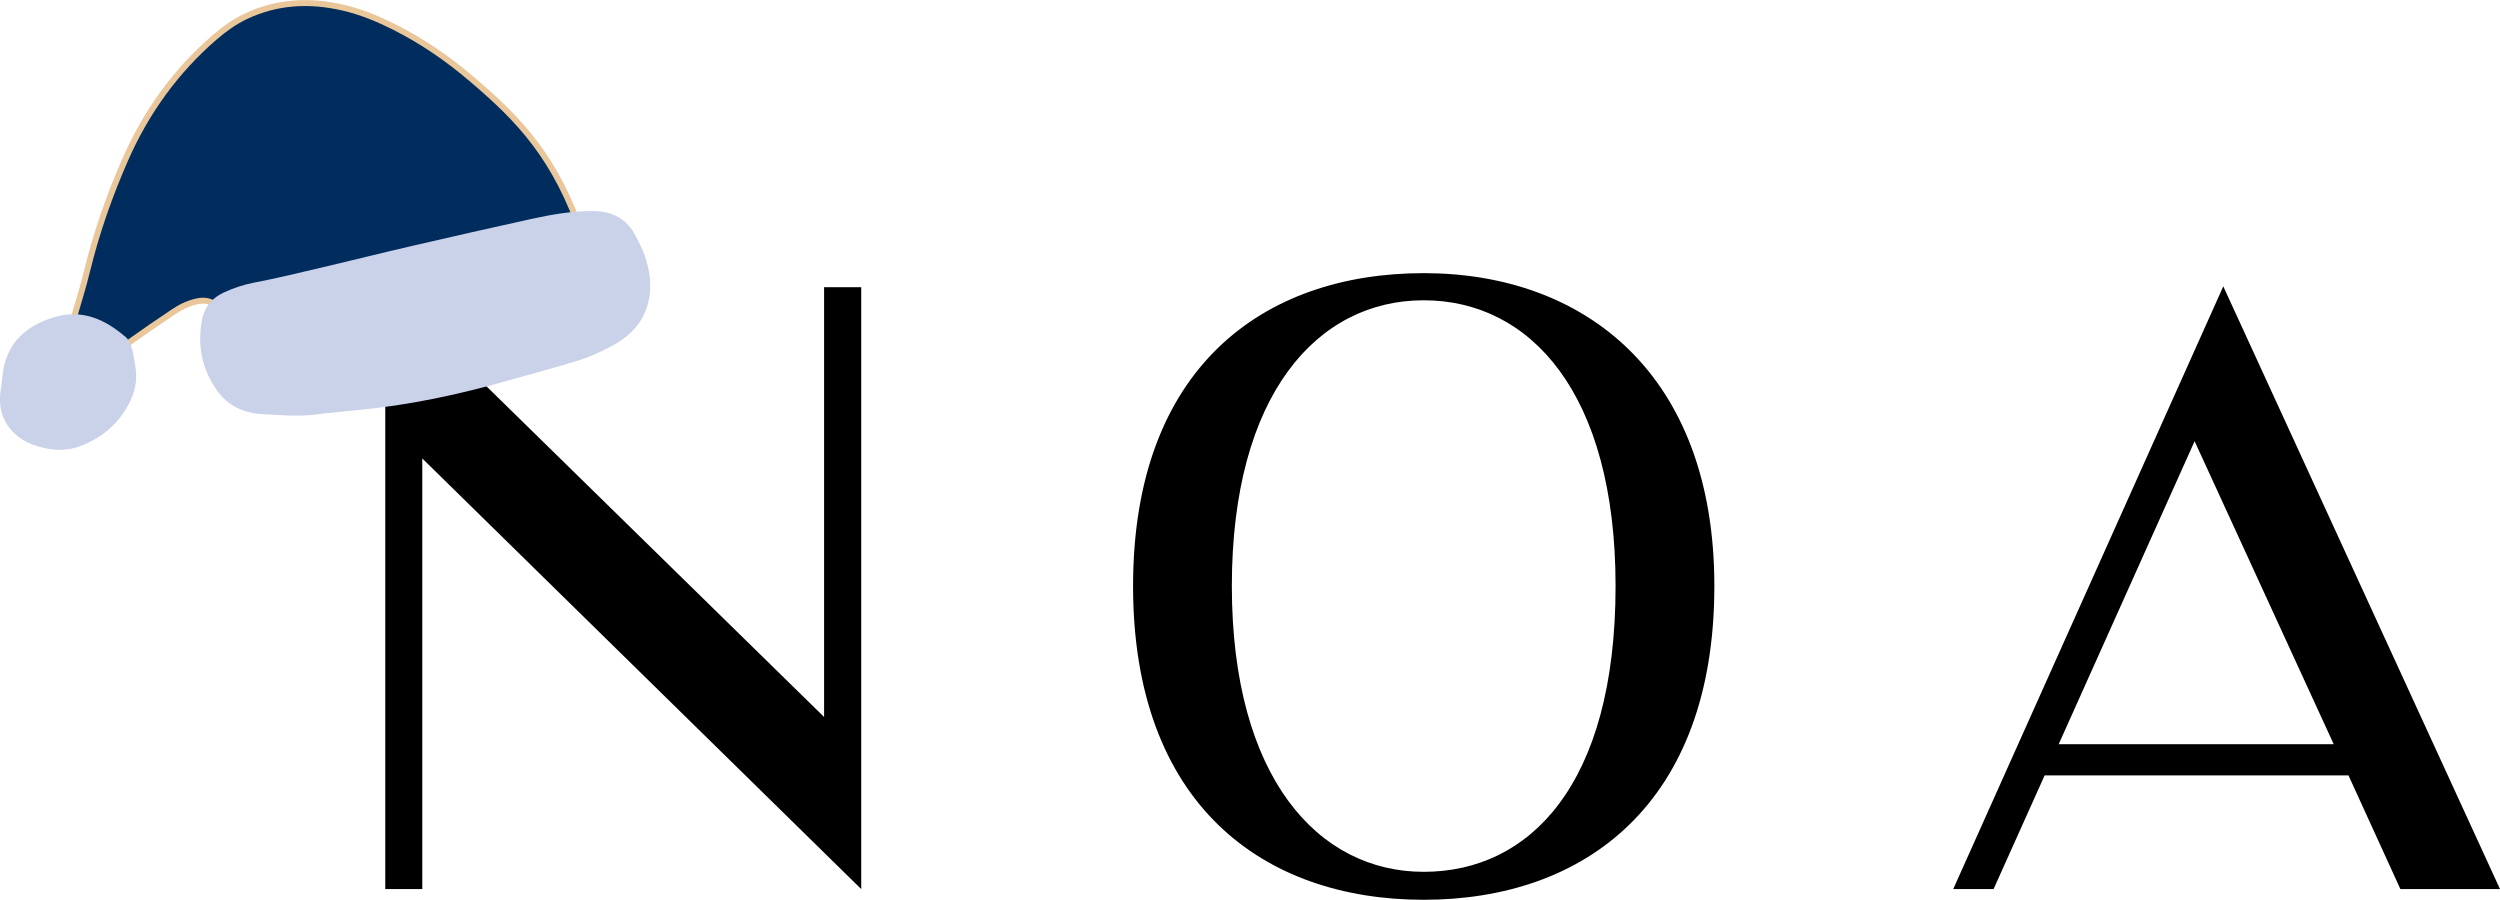 <svg viewBox="0 0 210.05 75.6" xmlns="http://www.w3.org/2000/svg" data-name="Capa 2" id="Capa_2">
  <defs>
    <style>
      .cls-1 {
        fill: none;
        stroke: #eac69b;
        stroke-miterlimit: 10;
      }

      .cls-2 {
        fill: #cad2ea;
      }

      .cls-3 {
        fill: #002d5d;
      }
    </style>
  </defs>
  <g data-name="Capa 1" id="Capa_1-2">
    <g>
      <g>
        <g>
          <path d="M72.36,74.7l-36.88-36.18v36.18h-3.11V24.13l36.87,36.11V24.13h3.12v50.57Z"></path>
          <path d="M144.04,49.24c0,18.33-10.93,26.36-24.42,26.36s-24.42-8.02-24.42-26.36,10.93-26.29,24.42-26.29,24.42,8.44,24.42,26.29ZM135.74,49.24c0-16.26-7.2-24.01-16.12-24.01s-16.12,7.89-16.12,24.01,7.27,24.01,16.12,24.01,16.12-7.26,16.12-24.01Z"></path>
          <path d="M164.11,74.7l22.69-50.64,23.25,50.64h-8.37l-4.36-9.55h-25.53l-4.29,9.55h-3.39ZM172.97,62.53h23.11l-11.69-25.46-11.42,25.46Z"></path>
        </g>
        <path d="M9.33,29.08c.68,0,1.16-.35,1.64-.7,1.08-.77,2.17-1.52,3.28-2.26.43-.29.87-.57,1.35-.76.99-.39,1.98-.62,2.89.26.26.25.65.34.94.57.69.53,1.46.65,2.3.54.73-.09,1.47-.17,2.2-.24,3.75-.35,7.5-.63,11.24-1.07,3.81-.45,7.59-1.08,11.22-2.38.55-.2,1.11-.41,1.6-.72.86-.55,1.07-1.36.75-2.31-2.26-6.68-5.33-9.83-9.26-13.17-1.97-1.68-4.09-3.15-6.41-4.32-1.39-.7-2.82-1.3-4.33-1.64-2.73-.63-5.42-.5-7.99.72-.94.45-1.77,1.05-2.56,1.73-3.23,2.8-5.67,6.18-7.4,10.09-1.34,3.04-2.44,6.16-3.23,9.4-.36,1.5-.85,2.98-1.26,4.47-.28,1,.25,1.74,1.31,1.8.59.04,1.18,0,1.72,0Z" class="cls-1"></path>
        <path d="M9.33,29.08c.68,0,1.16-.35,1.64-.7,1.08-.77,2.17-1.52,3.28-2.26.43-.29.87-.57,1.35-.76.99-.39,1.98-.62,2.89.26.26.25.65.34.94.57.69.53,1.46.65,2.3.54.73-.09,1.47-.17,2.2-.24,3.75-.35,7.5-.63,11.24-1.07,3.81-.45,7.59-1.08,11.22-2.38.55-.2,1.11-.41,1.6-.72.86-.55,1.07-1.36.75-2.31-2.26-6.68-5.33-9.83-9.26-13.17-1.97-1.68-4.09-3.15-6.41-4.32-1.39-.7-2.82-1.3-4.33-1.64-2.73-.63-5.42-.5-7.99.72-.94.45-1.77,1.05-2.56,1.73-3.23,2.8-5.67,6.18-7.4,10.09-1.34,3.04-2.44,6.16-3.23,9.4-.36,1.5-.85,2.98-1.26,4.47-.28,1,.25,1.74,1.31,1.8.59.04,1.18,0,1.72,0Z" class="cls-3"></path>
        <path d="M29.92,34.46c4.42-.39,8.74-1.33,12.99-2.55,1.91-.55,3.84-1.04,5.74-1.64.98-.31,1.93-.75,2.83-1.24,1.56-.84,2.69-2.07,3.04-3.86.25-1.26.06-2.5-.35-3.7-.19-.55-.48-1.07-.74-1.6-.73-1.48-1.98-2.13-3.59-2.14-1.78-.01-3.53.3-5.26.68-3.31.73-6.61,1.48-9.91,2.24-2.51.58-5.01,1.21-7.52,1.8-1.94.45-3.87.93-5.82,1.3-.88.17-1.71.45-2.51.82-.99.45-1.64,1.2-1.85,2.32-.4,2.14,0,4.11,1.24,5.89.9,1.29,2.23,1.92,3.77,2.01,1.54.08,3.09.24,4.64.03,1.1-.15,2.2-.23,3.3-.35" class="cls-2"></path>
      </g>
      <path d="M11.34,30.59c-.08-.43-.12-.88-.25-1.3-.11-.34-.26-.73-.51-.95-1.74-1.51-3.68-2.4-6.05-1.68-2.48.75-4.06,2.28-4.33,4.96-.04.44-.09.87-.16,1.31-.33,2.32,1.14,3.82,2.59,4.38,1.41.54,2.81.7,4.28.11,1.49-.6,2.68-1.53,3.54-2.84.79-1.2,1.21-2.52.88-3.98" class="cls-2"></path>
    </g>
  </g>
</svg>